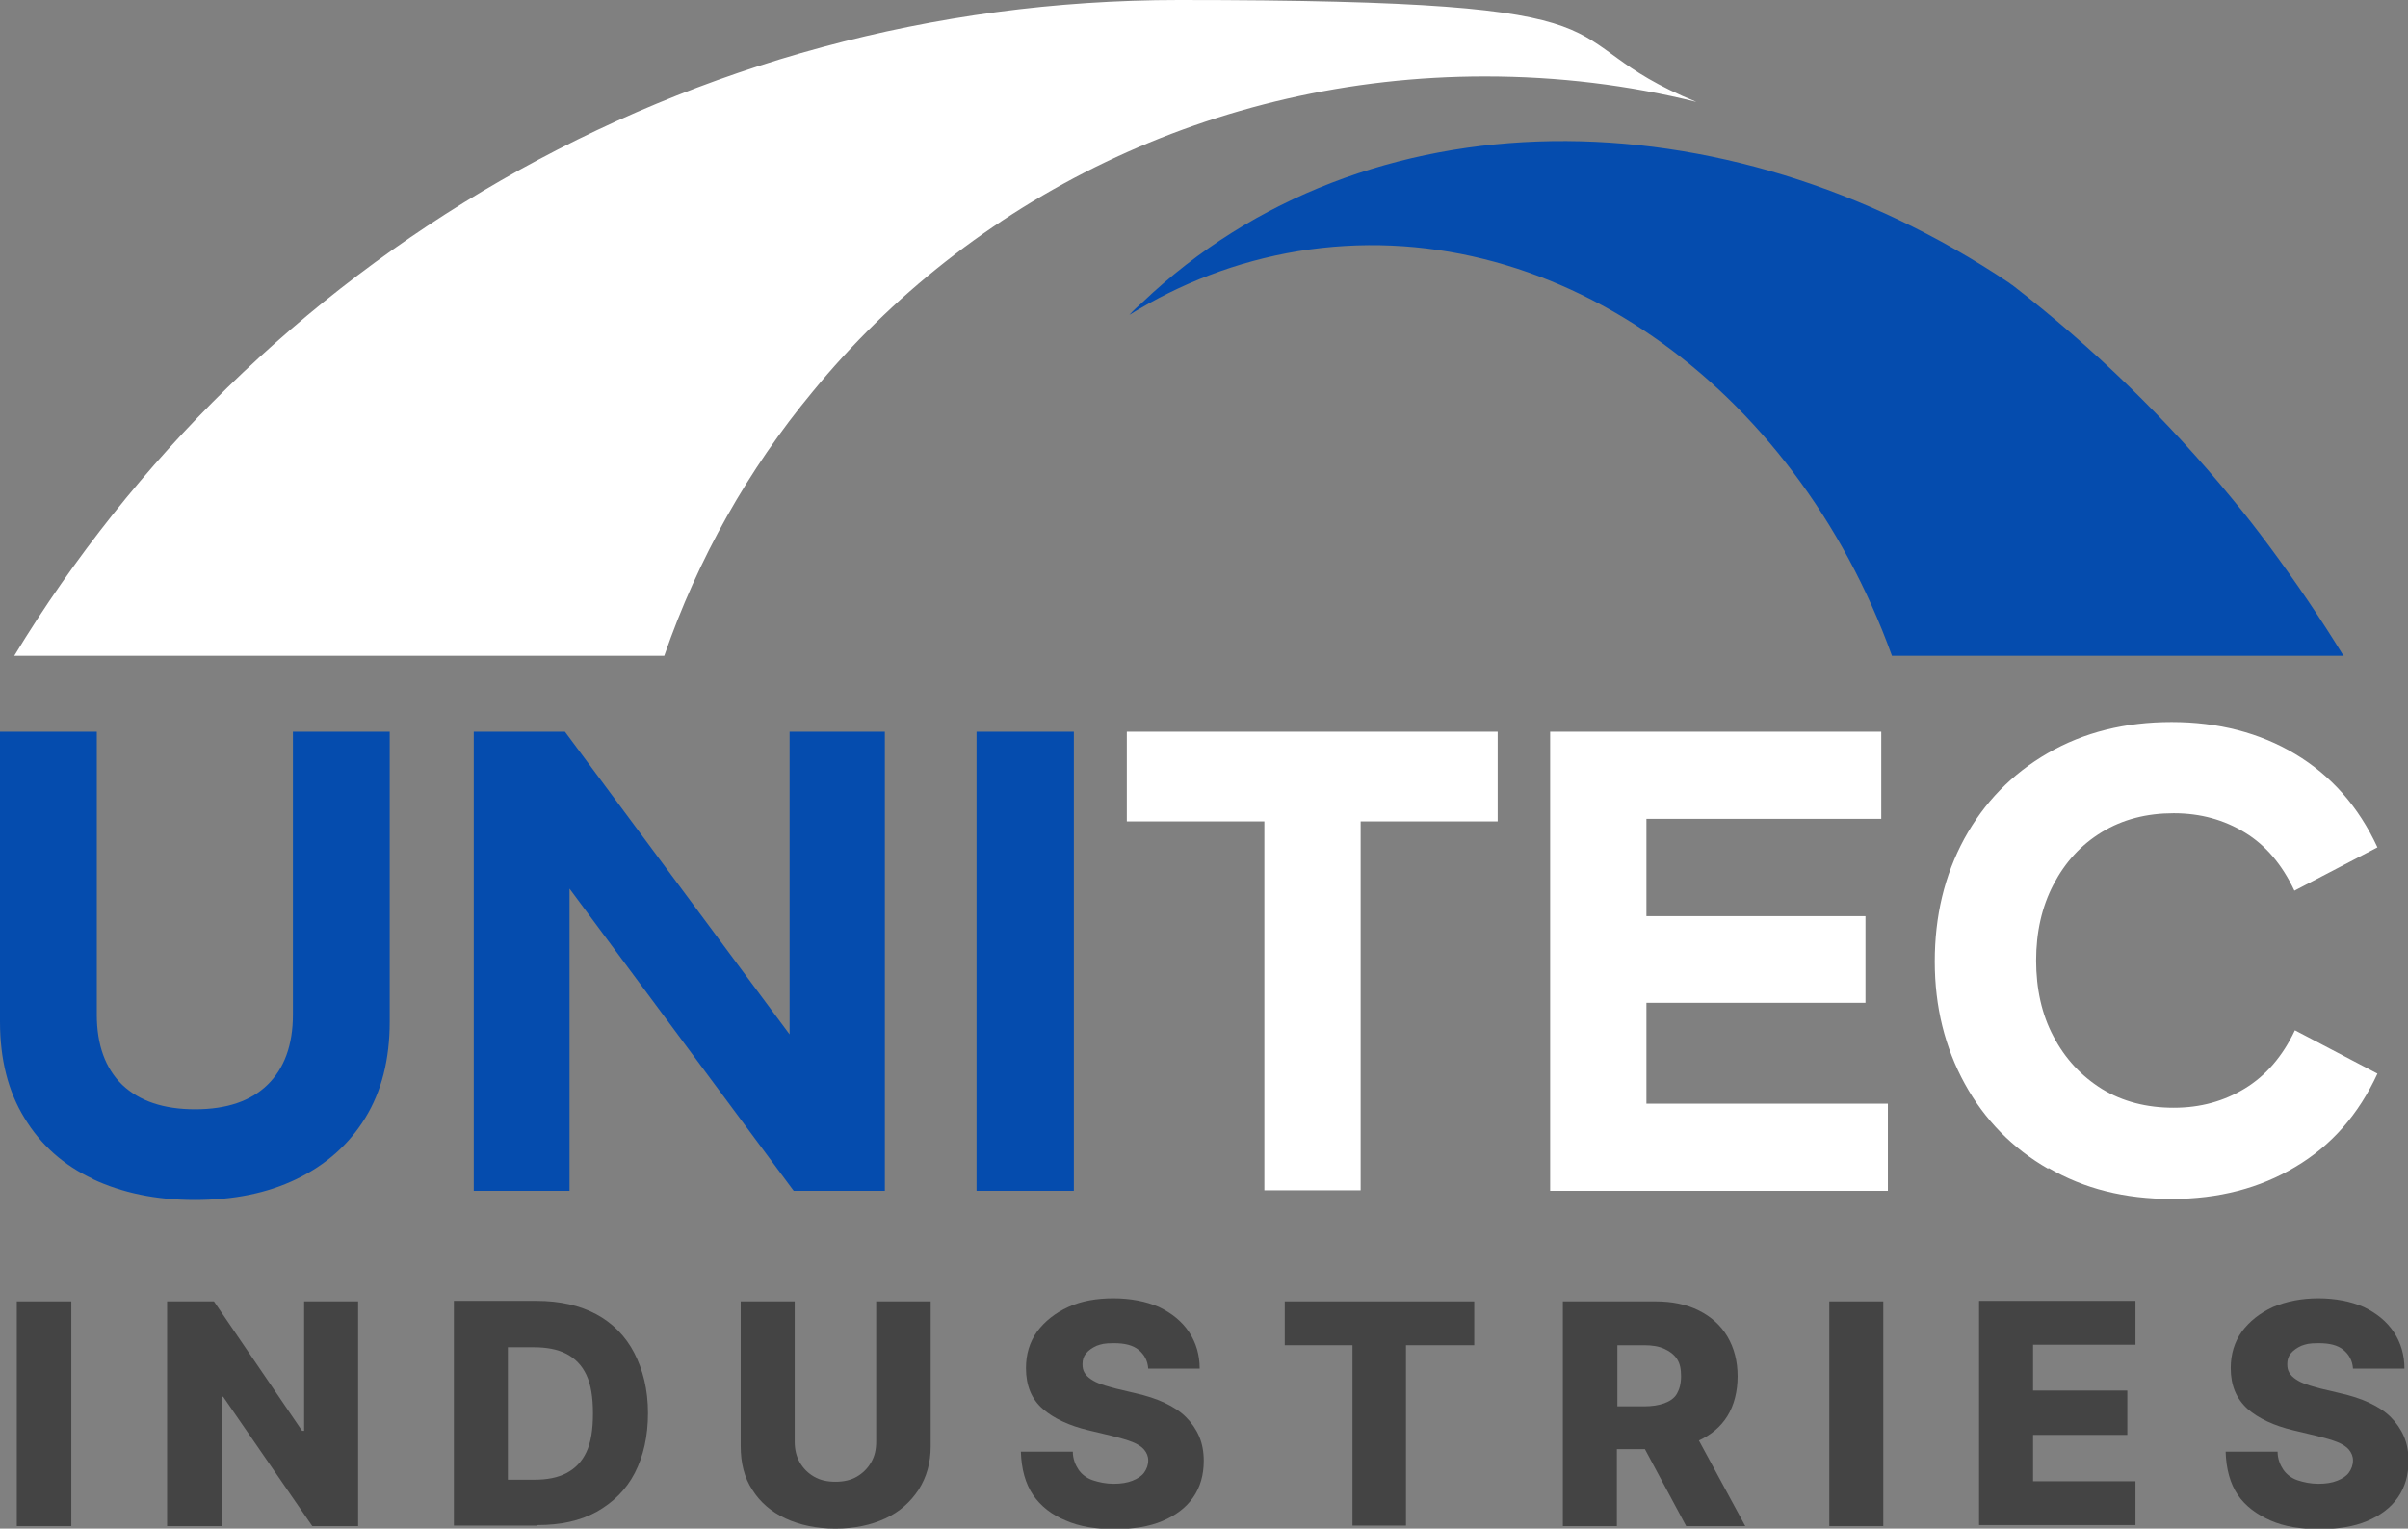 <?xml version="1.0" encoding="UTF-8"?>
<svg id="Layer_2" xmlns="http://www.w3.org/2000/svg" version="1.1" viewBox="0 0 472.7 300">
  <rect x="0" y="0" width="472.7" height="300" fill="#808080" stroke="none"/>
  <!-- Generator: Adobe Illustrator 29.0.1, SVG Export Plug-In . SVG Version: 2.1.0 Build 192)  -->
  <defs>
    <style>
      .st0 {
        fill: #444;
      }

      .st1 {
        fill: #fff;
      }

      .st2 {
        fill: #054cae;
      }
    </style>
  </defs>
  <path class="st1" d="M333,20c-13.3-3.3-27.1-5-41.5-5-53.5,0-101.1,24.2-132,61.9-12.6,15.2-22.5,32.7-29.1,51.8H2.8C49.7,51.5,134.5,0,231.4,0s70.2,7.1,101.6,20Z"/>
  <g>
    <path class="st2" d="M460,128.7h-88.6c-19.2-53.2-67.2-87.5-116.6-79.4-12,2-23.1,6.3-33.1,12.5.8-.9,1.7-1.7,2.6-2.5,43.7-41.6,113.9-41.4,170.1-3.8h0c.2.2.7.5.7.5,15.9,12.3,30.4,26.4,43.1,41.9h0c2.5,3,4.9,6.1,7.2,9.2,0,0,0,0,0,0,5.2,7,10.1,14.2,14.7,21.7h0Z"/>
    <path class="st2" d="M18.3,231.4c-5.8-2.7-10.3-6.7-13.5-12-3.2-5.2-4.8-11.5-4.8-18.9v-56.9h19v55.5c0,6,1.7,10.6,5,13.8,3.4,3.2,8.1,4.8,14.3,4.8s10.9-1.6,14.2-4.8c3.3-3.2,5-7.8,5-13.8v-55.5h19v56.9c0,7.4-1.6,13.7-4.8,18.9s-7.7,9.2-13.5,12c-5.8,2.8-12.4,4.1-20,4.1s-14.2-1.4-20-4.1h0Z"/>
    <path class="st2" d="M173.7,143.6v90.1h-17.9l-44-59.3v59.3h-18.8v-90.1h17.9l44.1,59.4v-59.4h18.7,0Z"/>
    <path class="st2" d="M191.7,143.6h19.1v90.1h-19.1v-90.1Z"/>
  </g>
  <path class="st1" d="M248.2,161.2h-27v-17.6h72.8v17.6h-26.9v72.4h-18.9v-72.4Z"/>
  <path class="st1" d="M370.6,216.6v17.1h-66.3v-90.1h65v17.1h-46.1v19.1h43v17h-43v19.8h47.4Z"/>
  <path class="st1" d="M402.1,229.4c-7-4-12.5-9.6-16.4-16.7-3.9-7.1-5.9-15.1-5.9-24s1.9-16.9,5.8-24.1c3.9-7.1,9.3-12.7,16.4-16.8,7.1-4.1,15.2-6.1,24.3-6.1s17.3,2.1,24.3,6.3c7,4.2,12.4,10.3,16.1,18.3l-16.3,8.5c-2.4-5.1-5.6-8.9-9.7-11.4s-8.7-3.8-14-3.8-10,1.2-14.1,3.7c-4.1,2.5-7.2,5.9-9.5,10.3-2.3,4.4-3.4,9.4-3.4,14.9s1.1,10.6,3.4,14.9c2.3,4.4,5.5,7.8,9.5,10.3,4.1,2.5,8.8,3.7,14.1,3.7s9.9-1.3,14-3.8c4.1-2.5,7.4-6.3,9.8-11.4l16.2,8.5c-3.7,8-9,14.1-16.1,18.3-7,4.2-15.1,6.3-24.3,6.3s-17.2-2-24.2-6.1h0Z"/>
  <path class="st0" d="M14,255.4v44.1H3.3v-44.1h10.6Z"/>
  <path class="st0" d="M70.3,255.4v44.1h-9l-17.5-25.4h-.3v25.4h-10.7v-44.1h9.2l17.3,25.4h.4v-25.4h10.6Z"/>
  <path class="st0" d="M105.4,299.4h-16.3v-44.1h16.3c4.5,0,8.4.9,11.6,2.6s5.8,4.3,7.5,7.6,2.7,7.2,2.7,11.8-.9,8.5-2.6,11.8-4.3,5.8-7.5,7.6c-3.3,1.8-7.1,2.6-11.6,2.6h0ZM99.7,290.4h5.2c2.5,0,4.6-.4,6.3-1.3s3-2.2,3.9-4.1c.9-1.9,1.3-4.4,1.3-7.6s-.4-5.7-1.3-7.6c-.9-1.9-2.2-3.2-3.9-4.1s-3.9-1.3-6.4-1.3h-5.1v25.9h0Z"/>
  <path class="st0" d="M172.1,255.4h10.6v28.4c0,3.3-.8,6.1-2.4,8.6-1.6,2.4-3.7,4.3-6.5,5.6-2.8,1.3-6.1,2-9.8,2s-7-.7-9.8-2c-2.8-1.3-5-3.2-6.5-5.6-1.6-2.4-2.3-5.3-2.3-8.6v-28.4h10.6v27.5c0,1.5.3,2.9,1,4.1s1.6,2.1,2.8,2.8c1.2.7,2.6,1,4.2,1s3-.3,4.2-1,2.1-1.6,2.8-2.8c.7-1.2,1-2.5,1-4.1v-27.5h0Z"/>
  <path class="st0" d="M225.4,268.6c-.1-1.6-.8-2.8-1.9-3.7-1.1-.9-2.7-1.3-4.8-1.3s-2.5.2-3.4.5c-.9.4-1.6.9-2.1,1.5s-.7,1.3-.7,2.1c0,.7.1,1.2.4,1.7.3.5.7.9,1.3,1.3s1.2.7,2.1,1c.8.3,1.7.5,2.7.8l3.8.9c2.2.5,4.1,1.1,5.8,1.9,1.7.8,3.1,1.7,4.2,2.8s2,2.4,2.6,3.8c.6,1.4.9,3,.9,4.8,0,2.8-.7,5.2-2.1,7.2-1.4,2-3.4,3.5-6,4.6s-5.7,1.6-9.4,1.6-6.9-.5-9.6-1.7c-2.7-1.1-4.9-2.8-6.4-5s-2.3-5.1-2.4-8.5h10.2c0,1.4.5,2.6,1.1,3.5s1.6,1.7,2.8,2.1,2.6.7,4.1.7,2.7-.2,3.7-.6c1-.4,1.8-.9,2.3-1.6s.8-1.5.8-2.4c0-.8-.3-1.5-.8-2.1-.5-.6-1.3-1.1-2.3-1.5s-2.4-.8-4-1.2l-4.6-1.1c-3.8-.9-6.8-2.3-9-4.2s-3.3-4.6-3.3-8c0-2.7.7-5.1,2.2-7.2,1.5-2,3.5-3.6,6.1-4.8s5.6-1.7,8.9-1.7,6.4.6,8.9,1.7c2.5,1.2,4.5,2.8,5.9,4.9,1.4,2.1,2.1,4.5,2.1,7.2h-10.2Z"/>
  <path class="st0" d="M252.2,264v-8.6h37.2v8.6h-13.4v35.4h-10.5v-35.4h-13.4Z"/>
  <path class="st0" d="M333.5,282.7c2.4-1.1,4.3-2.7,5.6-4.8,1.3-2.1,2-4.8,2-7.8s-.7-5.6-2-7.8c-1.3-2.2-3.2-3.9-5.6-5.1-2.4-1.2-5.2-1.8-8.5-1.8h-18.2v44.1h10.6v-15.1h5.5l8.1,15.1h11.6l-9.1-16.8ZM322.7,276h-5.2v-12h5.2c1.6,0,2.9.2,4,.7,1.1.5,1.9,1.1,2.5,2,.6.9.8,2,.8,3.4s-.3,2.5-.8,3.4-1.4,1.5-2.5,1.9c-1.1.4-2.4.6-4,.6Z"/>
  <path class="st0" d="M369.7,255.4v44.1h-10.6v-44.1h10.6Z"/>
  <path class="st0" d="M388.5,299.4v-44.1h30.7v8.6h-20.1v9h18.5v8.7h-18.5v9.1h20.1v8.6h-30.7Z"/>
  <path class="st0" d="M461.9,268.6c-.1-1.6-.8-2.8-1.9-3.7-1.1-.9-2.7-1.3-4.8-1.3s-2.5.2-3.4.5c-.9.4-1.6.9-2.1,1.5s-.7,1.3-.7,2.1c0,.7.1,1.2.4,1.7.3.5.7.9,1.3,1.3s1.2.7,2.1,1c.8.3,1.7.5,2.7.8l3.8.9c2.2.5,4.1,1.1,5.8,1.9,1.7.8,3.1,1.7,4.2,2.8s2,2.4,2.6,3.8c.6,1.4.9,3,.9,4.8,0,2.8-.7,5.2-2.1,7.2-1.4,2-3.4,3.5-6,4.6s-5.7,1.6-9.4,1.6-6.9-.5-9.6-1.7-4.9-2.8-6.4-5c-1.5-2.2-2.3-5.1-2.4-8.5h10.2c0,1.4.5,2.6,1.1,3.5s1.6,1.7,2.8,2.1,2.6.7,4.1.7,2.7-.2,3.7-.6c1-.4,1.8-.9,2.3-1.6s.8-1.5.8-2.4c0-.8-.3-1.5-.8-2.1-.5-.6-1.3-1.1-2.3-1.5s-2.4-.8-4-1.2l-4.6-1.1c-3.8-.9-6.8-2.3-9-4.2-2.2-2-3.3-4.6-3.3-8,0-2.7.7-5.1,2.2-7.2,1.5-2,3.5-3.6,6.1-4.8,2.6-1.1,5.6-1.7,8.9-1.7s6.4.6,8.9,1.7c2.5,1.2,4.5,2.8,5.9,4.9,1.4,2.1,2.1,4.5,2.1,7.2h-10.2Z"/>
</svg>